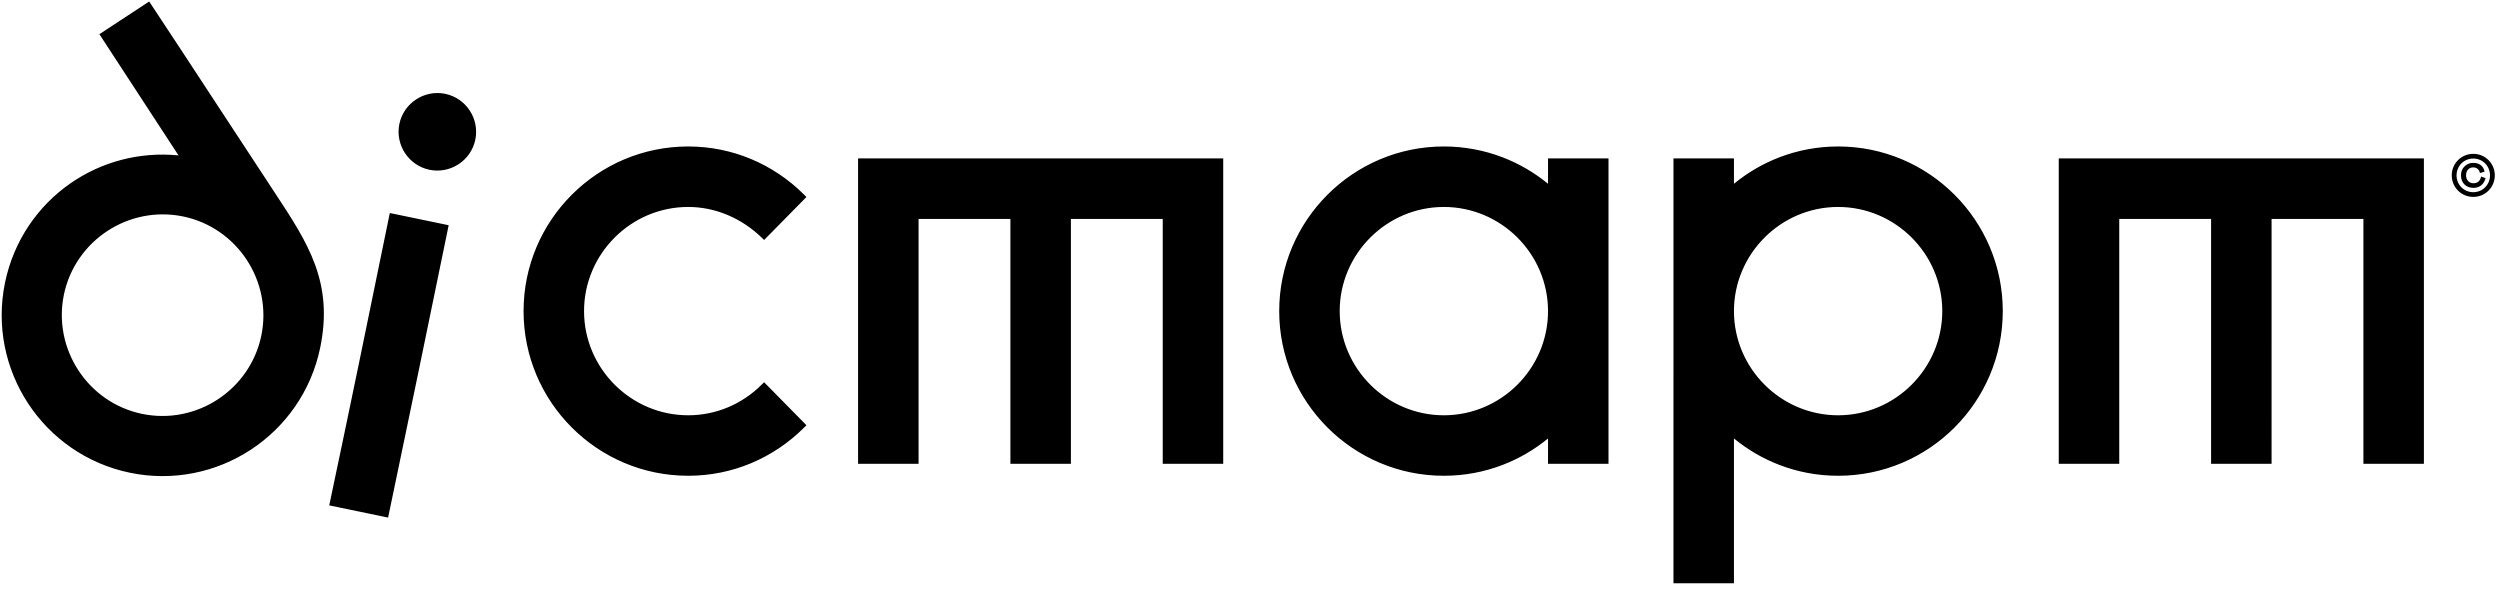 <?xml version="1.0" encoding="UTF-8" standalone="no"?> <svg xmlns:dc="http://purl.org/dc/elements/1.1/" xmlns:cc="http://creativecommons.org/ns#" xmlns:rdf="http://www.w3.org/1999/02/22-rdf-syntax-ns#" xmlns:svg="http://www.w3.org/2000/svg" xmlns="http://www.w3.org/2000/svg" xmlns:sodipodi="http://sodipodi.sourceforge.net/DTD/sodipodi-0.dtd" xmlns:inkscape="http://www.inkscape.org/namespaces/inkscape" id="svg2" xml:space="preserve" width="474.667" height="112" viewBox="0 0 474.667 112" sodipodi:docname="Дистарт_чб.eps">  <defs id="defs6"></defs> <g id="g10" inkscape:groupmode="layer" inkscape:label="ink_ext_XXXXXX" transform="matrix(1.333,0,0,-1.333,0,112)"> <g id="g12" transform="scale(0.1)"> <path d="m 875.48,501.848 c -26.886,-26.887 -43.582,-63.981 -43.582,-104.778 0,-40.797 16.696,-77.894 43.582,-104.781 26.875,-26.898 63.973,-43.586 104.778,-43.586 19.892,0 38.982,3.996 56.452,11.285 18.03,7.524 34.41,18.59 48.22,32.403 l 3.41,3.398 60.32,-61.269 -3.36,-3.344 c -21.64,-21.645 -47.37,-39.047 -75.88,-50.899 -27.51,-11.433 -57.62,-17.73 -89.162,-17.73 -64.703,0 -123.344,26.281 -165.793,68.73 -42.449,42.45 -68.727,101.086 -68.727,165.793 0,64.707 26.278,123.344 68.727,165.785 42.449,42.45 101.09,68.731 165.793,68.731 31.542,0 61.652,-6.297 89.162,-17.731 28.51,-11.851 54.24,-29.25 75.88,-50.89 l 3.36,-3.356 -60.26,-61.211 -3.41,3.305 c -14.01,13.582 -30.66,24.777 -49.01,32.438 -17.28,7.207 -36.113,11.289 -55.722,11.289 -40.793,0 -77.891,-16.696 -104.778,-43.582 z m 351.53,112.718 h 515.29 v -435 h -86.15 V 528.414 H 1525.34 V 179.566 h -86.16 V 528.414 H 1308.37 V 179.566 h -86.16 v 435 z m 1059.29,-435 h -81.36 v 36.094 c -19.34,-15.844 -41.18,-28.652 -64.79,-37.703 -25.98,-9.957 -54.17,-15.41 -83.57,-15.41 -64.7,0 -123.35,26.281 -165.79,68.73 -42.45,42.45 -68.74,101.086 -68.74,165.793 0,64.707 26.29,123.344 68.74,165.785 42.44,42.45 101.09,68.731 165.79,68.731 29.4,0 57.59,-5.453 83.57,-15.41 23.61,-9.051 45.45,-21.86 64.79,-37.707 v 36.097 h 86.15 v -435 z m -334.5,322.282 c -26.89,-26.887 -43.59,-63.981 -43.59,-104.778 0,-40.797 16.7,-77.894 43.59,-104.781 26.87,-26.898 63.97,-43.586 104.78,-43.586 40.8,0 77.89,16.703 104.78,43.586 26.88,26.887 43.58,63.984 43.58,104.781 0,40.801 -16.7,77.903 -43.58,104.785 -26.88,26.879 -63.98,43.575 -104.78,43.575 -40.79,0 -77.89,-16.696 -104.78,-43.582 z M 2464.98,9.402 h -81.36 V 614.566 h 86.15 v -36.097 c 19.34,15.847 41.18,28.656 64.78,37.707 25.99,9.957 54.18,15.41 83.58,15.41 64.71,0 123.35,-26.281 165.8,-68.731 42.45,-42.441 68.73,-101.078 68.73,-165.785 0,-64.707 -26.28,-123.343 -68.73,-165.793 -42.45,-42.449 -101.09,-68.73 -165.8,-68.73 -29.4,0 -57.59,5.453 -83.58,15.41 -23.6,9.051 -45.44,21.859 -64.78,37.703 V 9.402 Z M 2722.91,292.285 c 26.89,26.891 43.59,63.988 43.59,104.785 0,40.797 -16.7,77.891 -43.59,104.778 -26.89,26.886 -63.98,43.582 -104.78,43.582 -40.8,0 -77.9,-16.696 -104.78,-43.575 -26.88,-26.882 -43.58,-63.984 -43.58,-104.785 0,-40.797 16.7,-77.894 43.59,-104.781 26.88,-26.883 63.98,-43.586 104.77,-43.586 40.81,0 77.91,16.688 104.78,43.582 z m 214.29,322.281 h 515.3 v -435 h -86.16 v 348.848 h -130.8 V 179.566 h -86.16 V 528.414 H 3018.57 V 179.566 h -86.16 v 435 z M 152.879,511.18 c -30.731,-20.16 -53.867,-52.098 -61.875,-90.746 -7.984,-38.653 0.566,-77.118 20.754,-107.887 20.152,-30.727 52.062,-53.895 90.719,-61.859 38.671,-8 77.136,0.554 107.875,20.738 30.73,20.195 53.89,52.144 61.863,90.75 7.996,38.625 -0.559,77.105 -20.742,107.875 -20.164,30.742 -52.063,53.898 -90.719,61.867 -38.617,7.965 -77.113,-0.559 -107.875,-20.738 z M 40.082,265.512 C 7.879,314.586 -5.617,375.918 7.176,437.781 19.508,497.371 54.023,546.992 100.621,579.262 c 43.336,30.023 97.246,45.156 153.656,39.601 l -112.726,172.653 70.926,46.562 C 272.555,747.391 331.809,656.09 391.711,565.262 438.613,494.047 475.371,438.172 456.047,344.82 443.223,282.895 406.426,231.941 357.387,199.754 308.313,167.547 246.98,154.055 185.117,166.852 123.223,179.684 72.266,216.473 40.082,265.512 Z M 547.41,104.094 468.961,120.367 c 29.297,138.594 57.953,277.629 86.269,416.434 l 83.84,-17.383 C 610.578,380.613 581.941,241.66 552.797,102.984 Z m 29.399,518.101 c -7.746,11.832 -11.055,26.645 -7.969,41.508 3.051,14.828 12,27.137 23.801,34.875 11.828,7.777 26.656,11.078 41.511,7.996 14.86,-3.078 27.192,-11.988 34.938,-23.824 7.723,-11.801 11.015,-26.637 7.933,-41.488 -3.074,-14.856 -11.988,-27.176 -23.824,-34.926 -11.801,-7.723 -26.629,-11.027 -41.484,-7.941 -14.828,3.062 -27.129,11.992 -34.906,23.8 z M 3492.16,590.422 c 0,-16.844 13.41,-30.668 30.66,-30.668 17.26,0 30.67,13.824 30.67,30.668 0,16.836 -13.41,30.668 -30.67,30.668 -17.25,0 -30.66,-13.832 -30.66,-30.668 z m 54.49,0 c 0,-13.145 -10.27,-23.961 -23.83,-23.961 -13.55,0 -23.82,10.816 -23.82,23.961 0,13.144 10.27,23.961 23.82,23.961 13.56,0 23.83,-10.817 23.83,-23.961 z m -41.35,0.133 c 0,-10.813 7.25,-17.934 17.79,-17.934 8.63,0 14.93,4.93 17.26,13.824 l -6.44,2.332 c -0.95,-5.613 -4.38,-9.586 -10.82,-9.586 -5.88,0 -10.54,4.379 -10.54,11.364 0,7.258 4.66,11.234 10.14,11.234 5.06,0 8.89,-3.152 9.58,-8.082 l 6.71,2.051 c -1.78,8.219 -7.66,12.469 -16.29,12.469 -4.8,0 -8.9,-1.653 -12.33,-5.075 -3.42,-3.285 -5.06,-7.527 -5.06,-12.597" style="fill:#000000;fill-opacity:1;fill-rule:nonzero;stroke:none" id="path14"></path> </g> </g> </svg> 